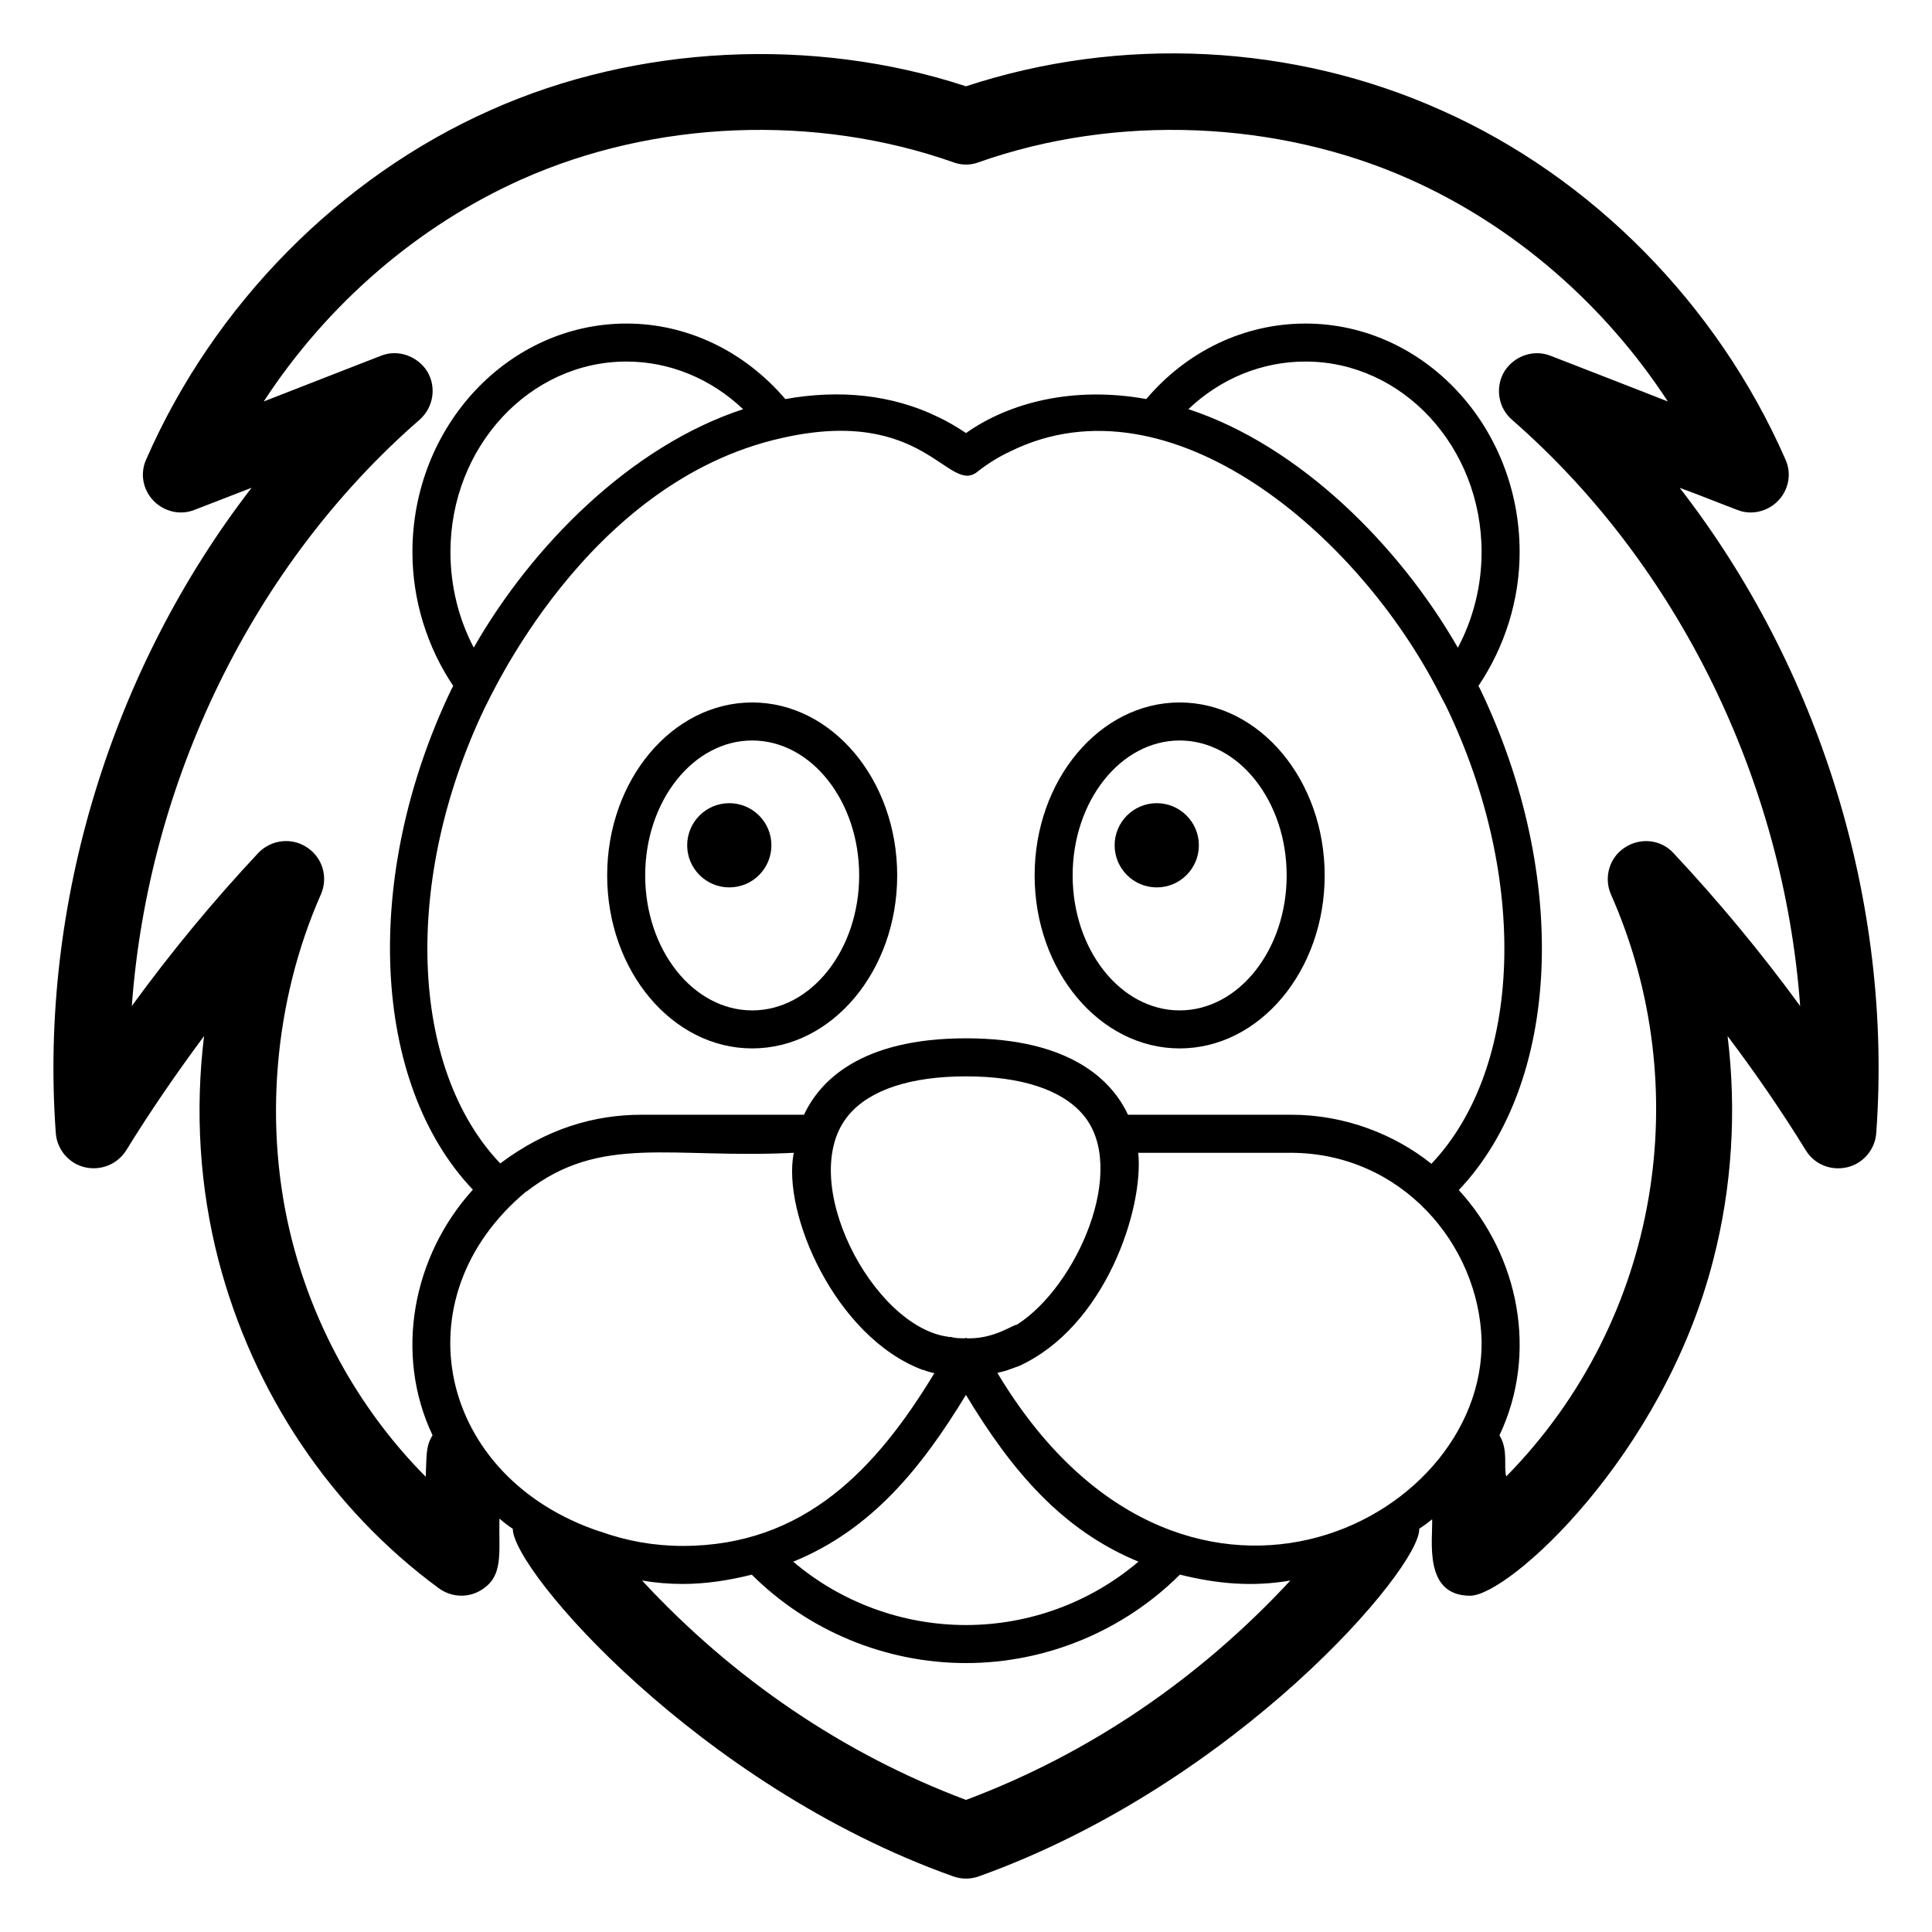 <?xml version="1.0" encoding="UTF-8"?>
<!-- Uploaded to: SVG Repo, www.svgrepo.com, Generator: SVG Repo Mixer Tools -->
<svg fill="#000000" width="800px" height="800px" version="1.1" viewBox="144 144 512 512" xmlns="http://www.w3.org/2000/svg">
 <g>
  <path d="m633.57 453.33c4.231-1.008 7.356-4.734 7.656-9.066 4.434-61.062-15.012-123.23-52.094-170.99 3.023 1.109 5.945 2.219 8.969 3.426l6.246 2.414c3.727 1.512 8.062 0.504 10.883-2.418 2.82-2.922 3.629-7.254 1.914-10.98-18.035-41.109-51.289-74.766-91.191-92.5-39.297-17.633-84.941-19.848-125.95-6.348-40.508-13.301-87.359-10.984-126.05 6.348-39.902 17.734-73.254 51.492-91.191 92.5-1.715 3.727-0.906 8.059 1.914 10.98 2.82 2.922 7.152 3.93 10.883 2.418 5.039-1.914 10.078-3.93 15.113-5.844-36.871 47.762-56.32 109.93-51.887 170.99 0.301 4.332 3.426 8.059 7.656 9.066 4.332 1.008 8.664-0.805 10.984-4.434 6.449-10.48 13.402-20.555 20.656-30.328-2.418 19.852-1.211 40.004 3.828 59.449 9.168 35.066 29.824 65.898 58.34 86.859 3.125 2.316 7.254 2.621 10.578 0.906 6.934-3.672 5.262-10.113 5.543-19.348 1.109 1.008 2.316 1.914 3.527 2.719 0 11.051 49.281 68.078 116.68 92.098 1.109 0.402 2.316 0.605 3.426 0.605s2.316-0.203 3.426-0.605c68.461-24.547 117.15-81.898 116.68-92.098 1.211-0.809 2.316-1.609 3.426-2.519 0.176 5.688-2.324 20.254 10.078 20.254 10.18 0 51.059-36.902 64.387-88.871 5.039-19.445 6.246-39.699 3.828-59.449 7.356 9.773 14.309 19.852 20.758 30.328 2.316 3.731 6.648 5.445 10.984 4.438zm-330.5 96.531h-0.102c-42.844-14.289-53.422-61.863-19.547-90.082h0.102c19.758-15.371 38.383-8.625 70.836-10.277-3.195 15.953 10.984 48.832 34.16 57.535h0.203c0.965 0.387 1.926 0.664 2.891 0.867-15.262 25.211-34.398 45.781-66.68 45.781-7.555 0-14.91-1.309-21.863-3.824zm-30.531-218.45c0.789-1.039 26.387-59.738 78.695-71.34 38.012-8.641 44.133 15.34 51.891 8.867 2.82-2.215 5.644-3.93 8.867-5.441 42.109-20.465 91.98 22.027 113.51 64.348l0.004 0.004c0.531 1.016 2.293 4.375 1.758 3.359 22.066 45.844 20.152 95.824-3.93 121.21-9.652-7.734-22.844-13-37.082-13h-43.328c-4.133-8.867-15.012-20.254-42.926-20.254-28.012 0-38.793 11.387-42.926 20.254h-43.023c-12.637 0-25.203 3.695-37.484 12.898-24.074-25.289-25.891-75.266-4.023-120.91zm-2.988-15.797c-4.023-7.625-6.18-16.375-6.18-25.32 0-27.836 20.93-50.48 46.652-50.48 11.445 0 22.367 4.527 30.906 12.625-29.715 9.758-55.867 36.062-71.379 63.176zm189.39-63.184c8.492-8.09 19.465-12.617 31.035-12.617 25.73 0 46.66 22.641 46.66 50.48 0 8.906-2.195 17.672-6.289 25.359-15.465-26.984-41.891-53.527-71.406-63.223zm-58.551 246.24c-0.133-0.012-0.242-0.105-0.379-0.105h-0.012c-0.137 0-0.25 0.094-0.383 0.105-1.051-0.039-2.184 0.066-3.746-0.402-0.203 0.102-0.402 0.102-0.504 0-20.078-2.516-40.766-41.934-26.398-58.844 5.644-6.652 16.426-10.176 31.035-10.176s25.391 3.527 31.035 10.176c12.074 14.211-1.656 45.523-17.531 55.621-1.008 0-5.863 3.629-12.594 3.629zm45.309 59.184c-12.613 10.754-28.871 16.797-45.695 16.797-16.875 0-33.172-6.043-45.785-16.785 20.859-8.531 34.02-24.922 45.766-44.211 12.051 20.004 25.359 35.797 45.715 44.199zm-45.695 63.145c-32.445-12.191-61.668-32.043-85.848-58.141 3.527 0.605 7.152 0.906 10.781 0.906 6.144 0 12.316-0.961 18.289-2.465 14.945 14.879 35.43 23.43 56.777 23.43 21.297 0 41.742-8.555 56.688-23.438 9.828 2.438 19.16 3.301 29.266 1.57-24.188 26.094-53.41 45.941-85.953 58.137zm8.309-113.17c1.094-0.297 2.184-0.496 3.18-0.895 0.008 0 2.106-0.762 2.215-0.805 0.102 0 0.203-0.102 0.301-0.102 22.898-10.418 33.125-41.602 31.641-56.527h40.305c29.359 0 49.93 24.207 50.684 49.676 0.891 49.082-80.32 88.844-128.32 8.652zm179.21-137.73c-3.324-3.629-8.766-4.231-12.898-1.512-4.133 2.621-5.644 7.961-3.727 12.395 22.547 50.863 13.316 112.5-27.711 154.27-0.789-2.359 0.629-6.914-1.812-10.883 10.273-21.66 5.269-47.484-10.781-64.992 27.004-28.414 29.523-83.027 5.644-132.8l-0.438-0.801c6.961-10.336 10.922-22.734 10.922-35.477 0-33.387-25.457-60.555-56.738-60.555-16.25 0-31.43 7.297-42.207 20.004-19.285-3.477-36.285 0.887-47.77 9.016-2.418-1.609-4.938-3.121-7.559-4.332-12.031-5.828-25.852-7.269-40.328-4.676-10.855-12.707-26-20.012-42.094-20.012-31.281 0-56.727 27.168-56.727 60.555 0 12.816 3.922 25.215 10.816 35.473l-0.539 1.004c-23.68 49.574-21.16 104.19 5.742 132.5-15.891 17.512-20.957 43.43-10.68 65.09-1.879 2.922-1.547 5.617-1.812 10.984-16.828-16.93-29.223-38.59-35.367-62.371-7.758-30.027-4.938-63.578 7.559-91.895 2.016-4.535 0.504-9.773-3.629-12.496-4.031-2.723-9.473-2.117-12.898 1.41-11.891 12.695-23.074 26.199-33.555 40.605 4.332-59.449 32.043-116.88 76.277-155.38 3.629-3.227 4.535-8.566 2.016-12.797-2.621-4.133-7.859-5.945-12.293-4.133l-6.25 2.426c-8.262 3.223-16.523 6.449-24.789 9.672 16.828-25.797 40.809-46.551 68.316-58.844 35.164-15.719 77.891-17.434 114.46-4.535 2.117 0.805 4.535 0.805 6.648 0 36.477-12.898 79.199-11.188 114.36 4.535 27.508 12.293 51.488 33.051 68.316 58.844-10.277-4.031-20.656-8.062-31.035-12.09-4.535-1.812-9.672 0-12.293 4.133-2.519 4.231-1.613 9.672 2.016 12.797 44.234 38.59 72.043 96.023 76.379 155.38-10.375-14.207-21.66-27.812-33.551-40.508z"/>
  <path d="m456.62 421.84c21.195 0 38.434-20.566 38.434-45.844 0-25.27-17.242-45.836-38.434-45.836-21.195 0-38.434 20.566-38.434 45.836 0 25.277 17.238 45.844 38.434 45.844zm0-81.602c15.637 0 28.359 16.039 28.359 35.758s-12.723 35.77-28.359 35.77c-15.637 0-28.359-16.051-28.359-35.77s12.723-35.758 28.359-35.758z"/>
  <path d="m461.71 368.01c0 6.164-4.996 11.16-11.16 11.16-6.164 0-11.16-4.996-11.16-11.16 0-6.16 4.996-11.16 11.16-11.16 6.164 0 11.16 5 11.16 11.16"/>
  <path d="m343.34 421.84c21.188 0 38.426-20.566 38.426-45.844 0-25.27-17.238-45.836-38.426-45.836-21.195 0-38.434 20.566-38.434 45.836-0.004 25.277 17.238 45.844 38.434 45.844zm0-81.602c15.637 0 28.348 16.039 28.348 35.758s-12.715 35.77-28.348 35.77c-15.637 0-28.359-16.051-28.359-35.77s12.723-35.758 28.359-35.758z"/>
  <path d="m348.43 368.01c0 6.164-5 11.16-11.16 11.16-6.164 0-11.16-4.996-11.16-11.16 0-6.16 4.996-11.16 11.16-11.16 6.16 0 11.16 5 11.16 11.16"/>
 </g>
</svg>